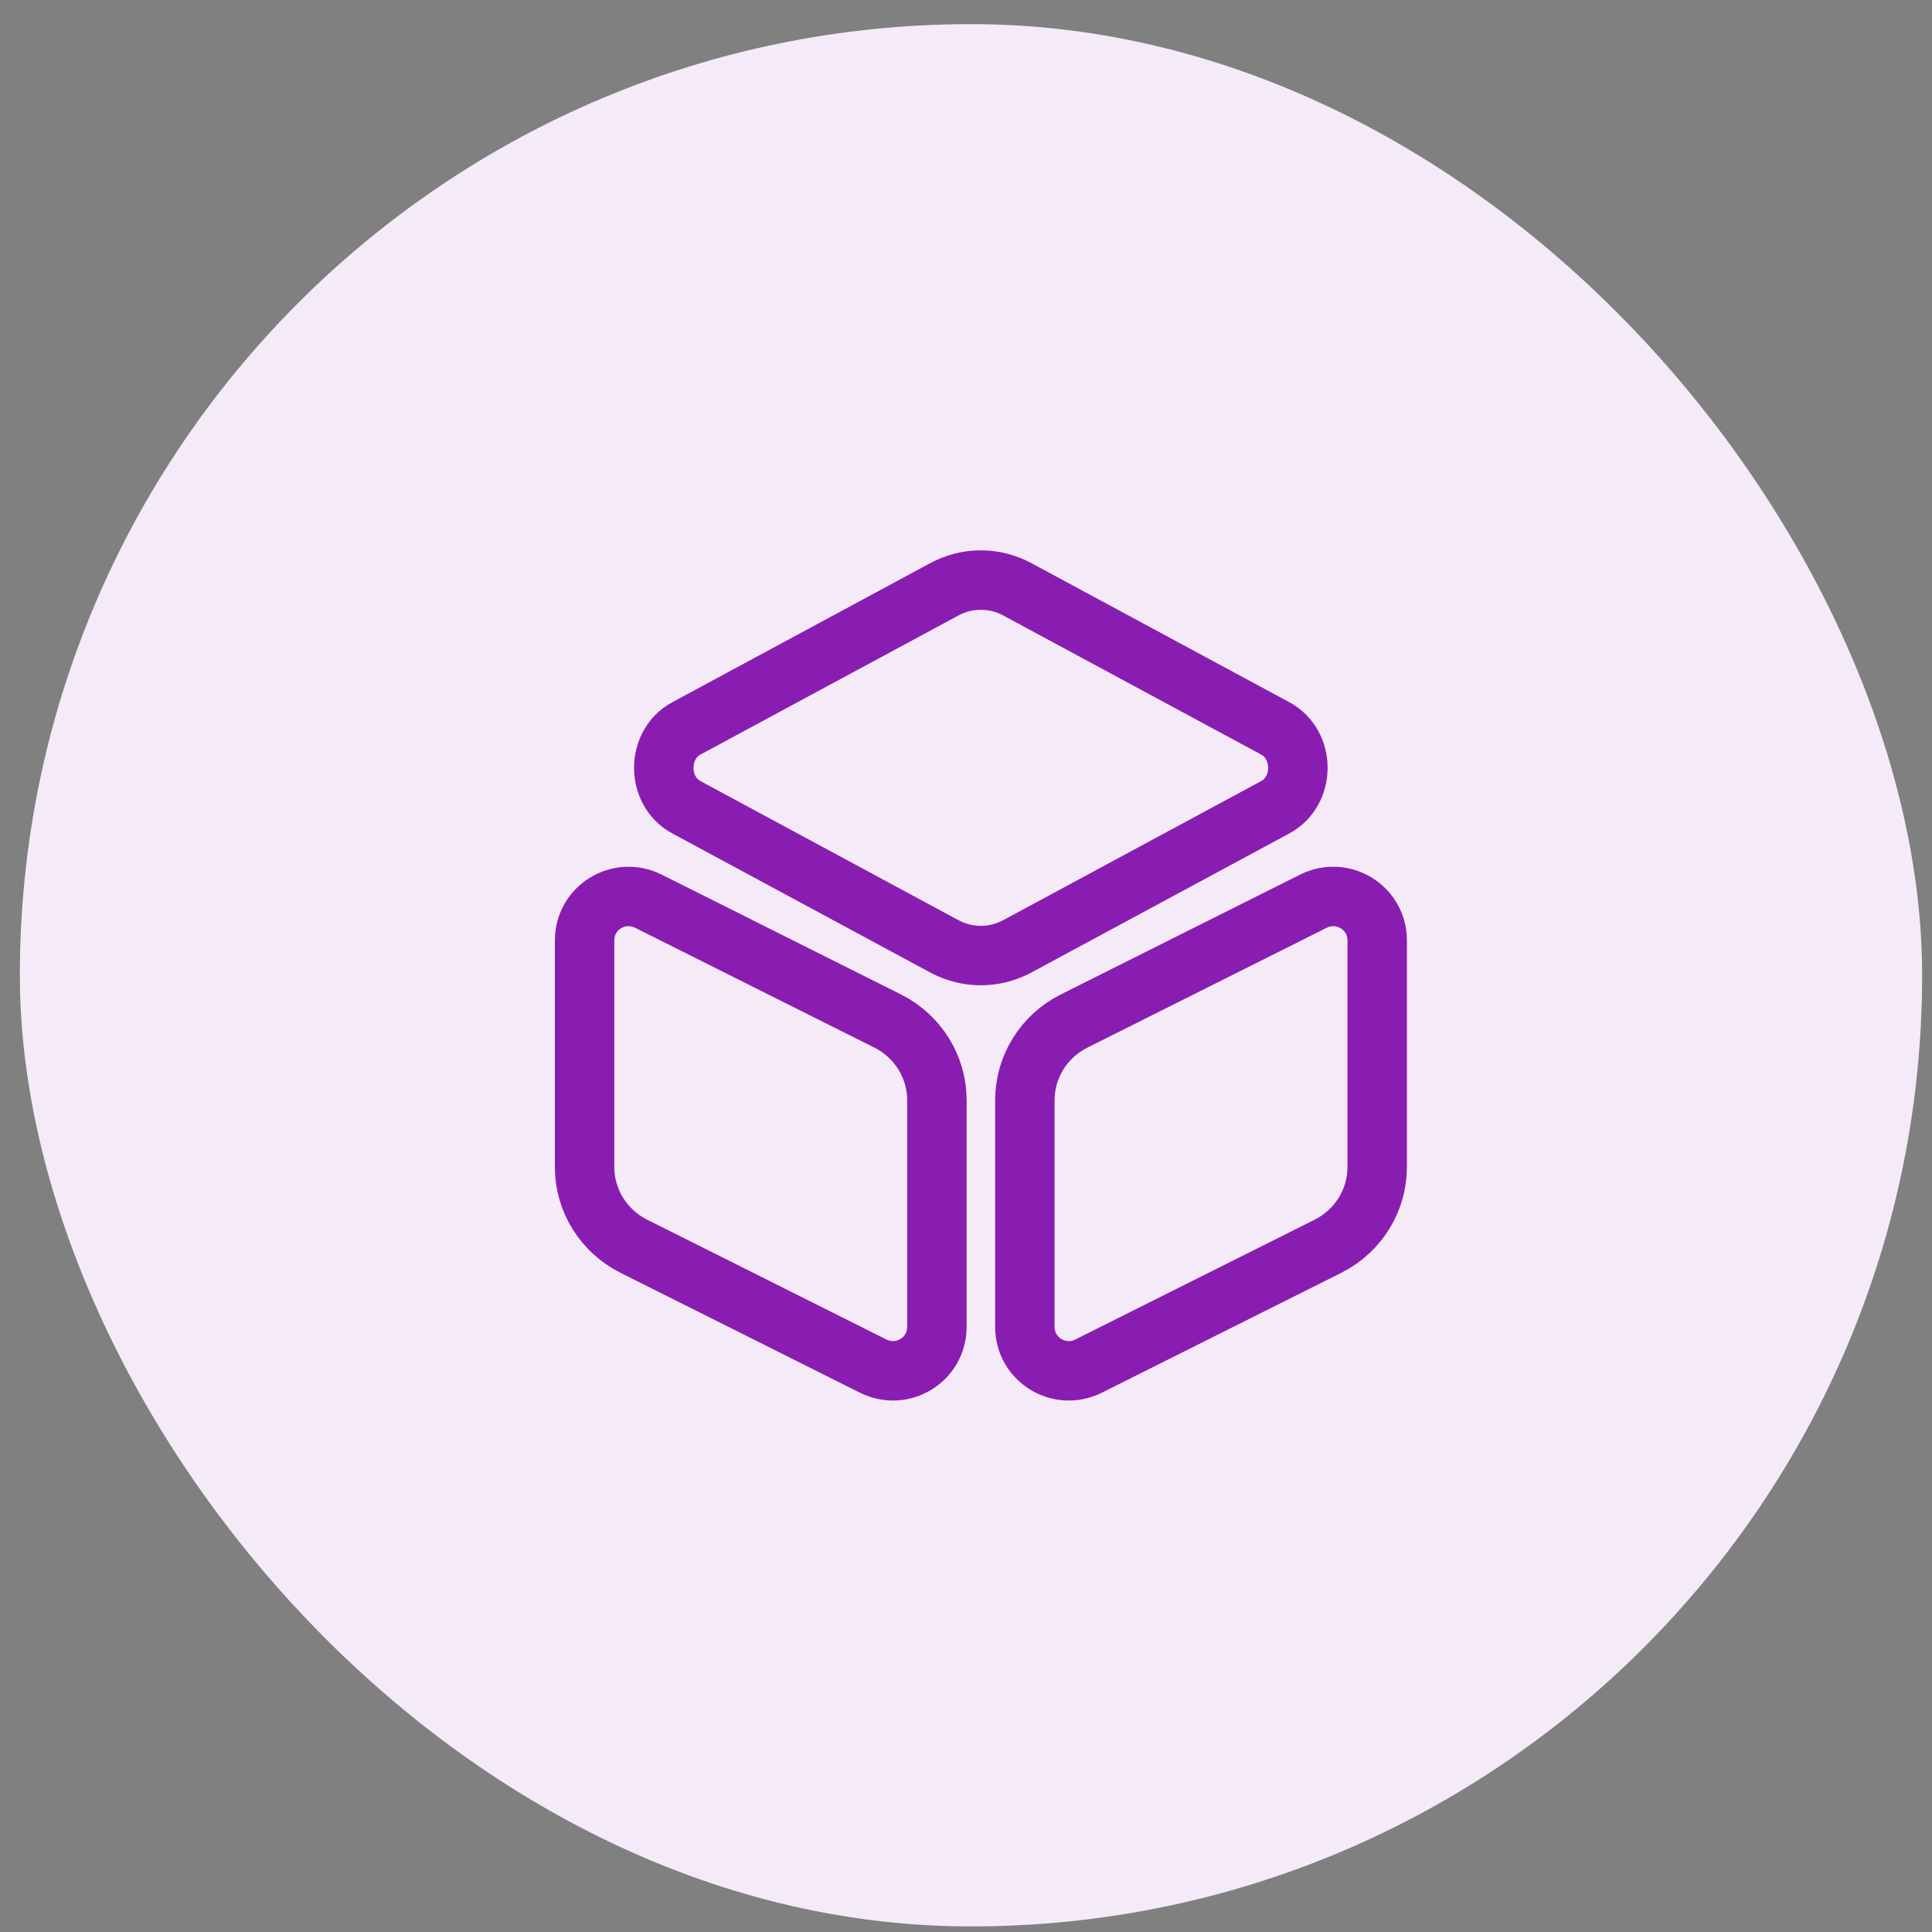 <svg width="65" height="65" viewBox="0 0 65 65" fill="none" xmlns="http://www.w3.org/2000/svg">
<rect x="0" y="0" width="65" height="65" fill="#808080" stroke="none"/>
<rect x="0.668" y="0.812" width="64" height="64" rx="32" fill="#F5EBF8"/>
<path d="M34.225 19.826L42.905 24.506C43.919 25.052 43.919 26.612 42.905 27.159L34.225 31.839C33.452 32.252 32.545 32.252 31.772 31.839L23.092 27.159C22.079 26.612 22.079 25.052 23.092 24.506L31.772 19.826C32.545 19.412 33.452 19.412 34.225 19.826Z" stroke="#8A1DB1" stroke-width="2" stroke-linecap="round" stroke-linejoin="round"/>
<path d="M21.815 30.32L29.881 34.36C30.881 34.867 31.521 35.893 31.521 37.013V44.64C31.521 45.747 30.361 46.453 29.375 45.96L21.308 41.92C20.308 41.413 19.668 40.387 19.668 39.267V31.64C19.668 30.533 20.828 29.827 21.815 30.32Z" stroke="#8A1DB1" stroke-width="2" stroke-linecap="round" stroke-linejoin="round"/>
<path d="M44.187 30.32L36.12 34.36C35.12 34.867 34.48 35.893 34.48 37.013V44.64C34.48 45.747 35.641 46.453 36.627 45.96L44.694 41.92C45.694 41.413 46.334 40.387 46.334 39.267V31.64C46.334 30.533 45.174 29.827 44.187 30.32Z" stroke="#8A1DB1" stroke-width="2" stroke-linecap="round" stroke-linejoin="round"/>
</svg>
